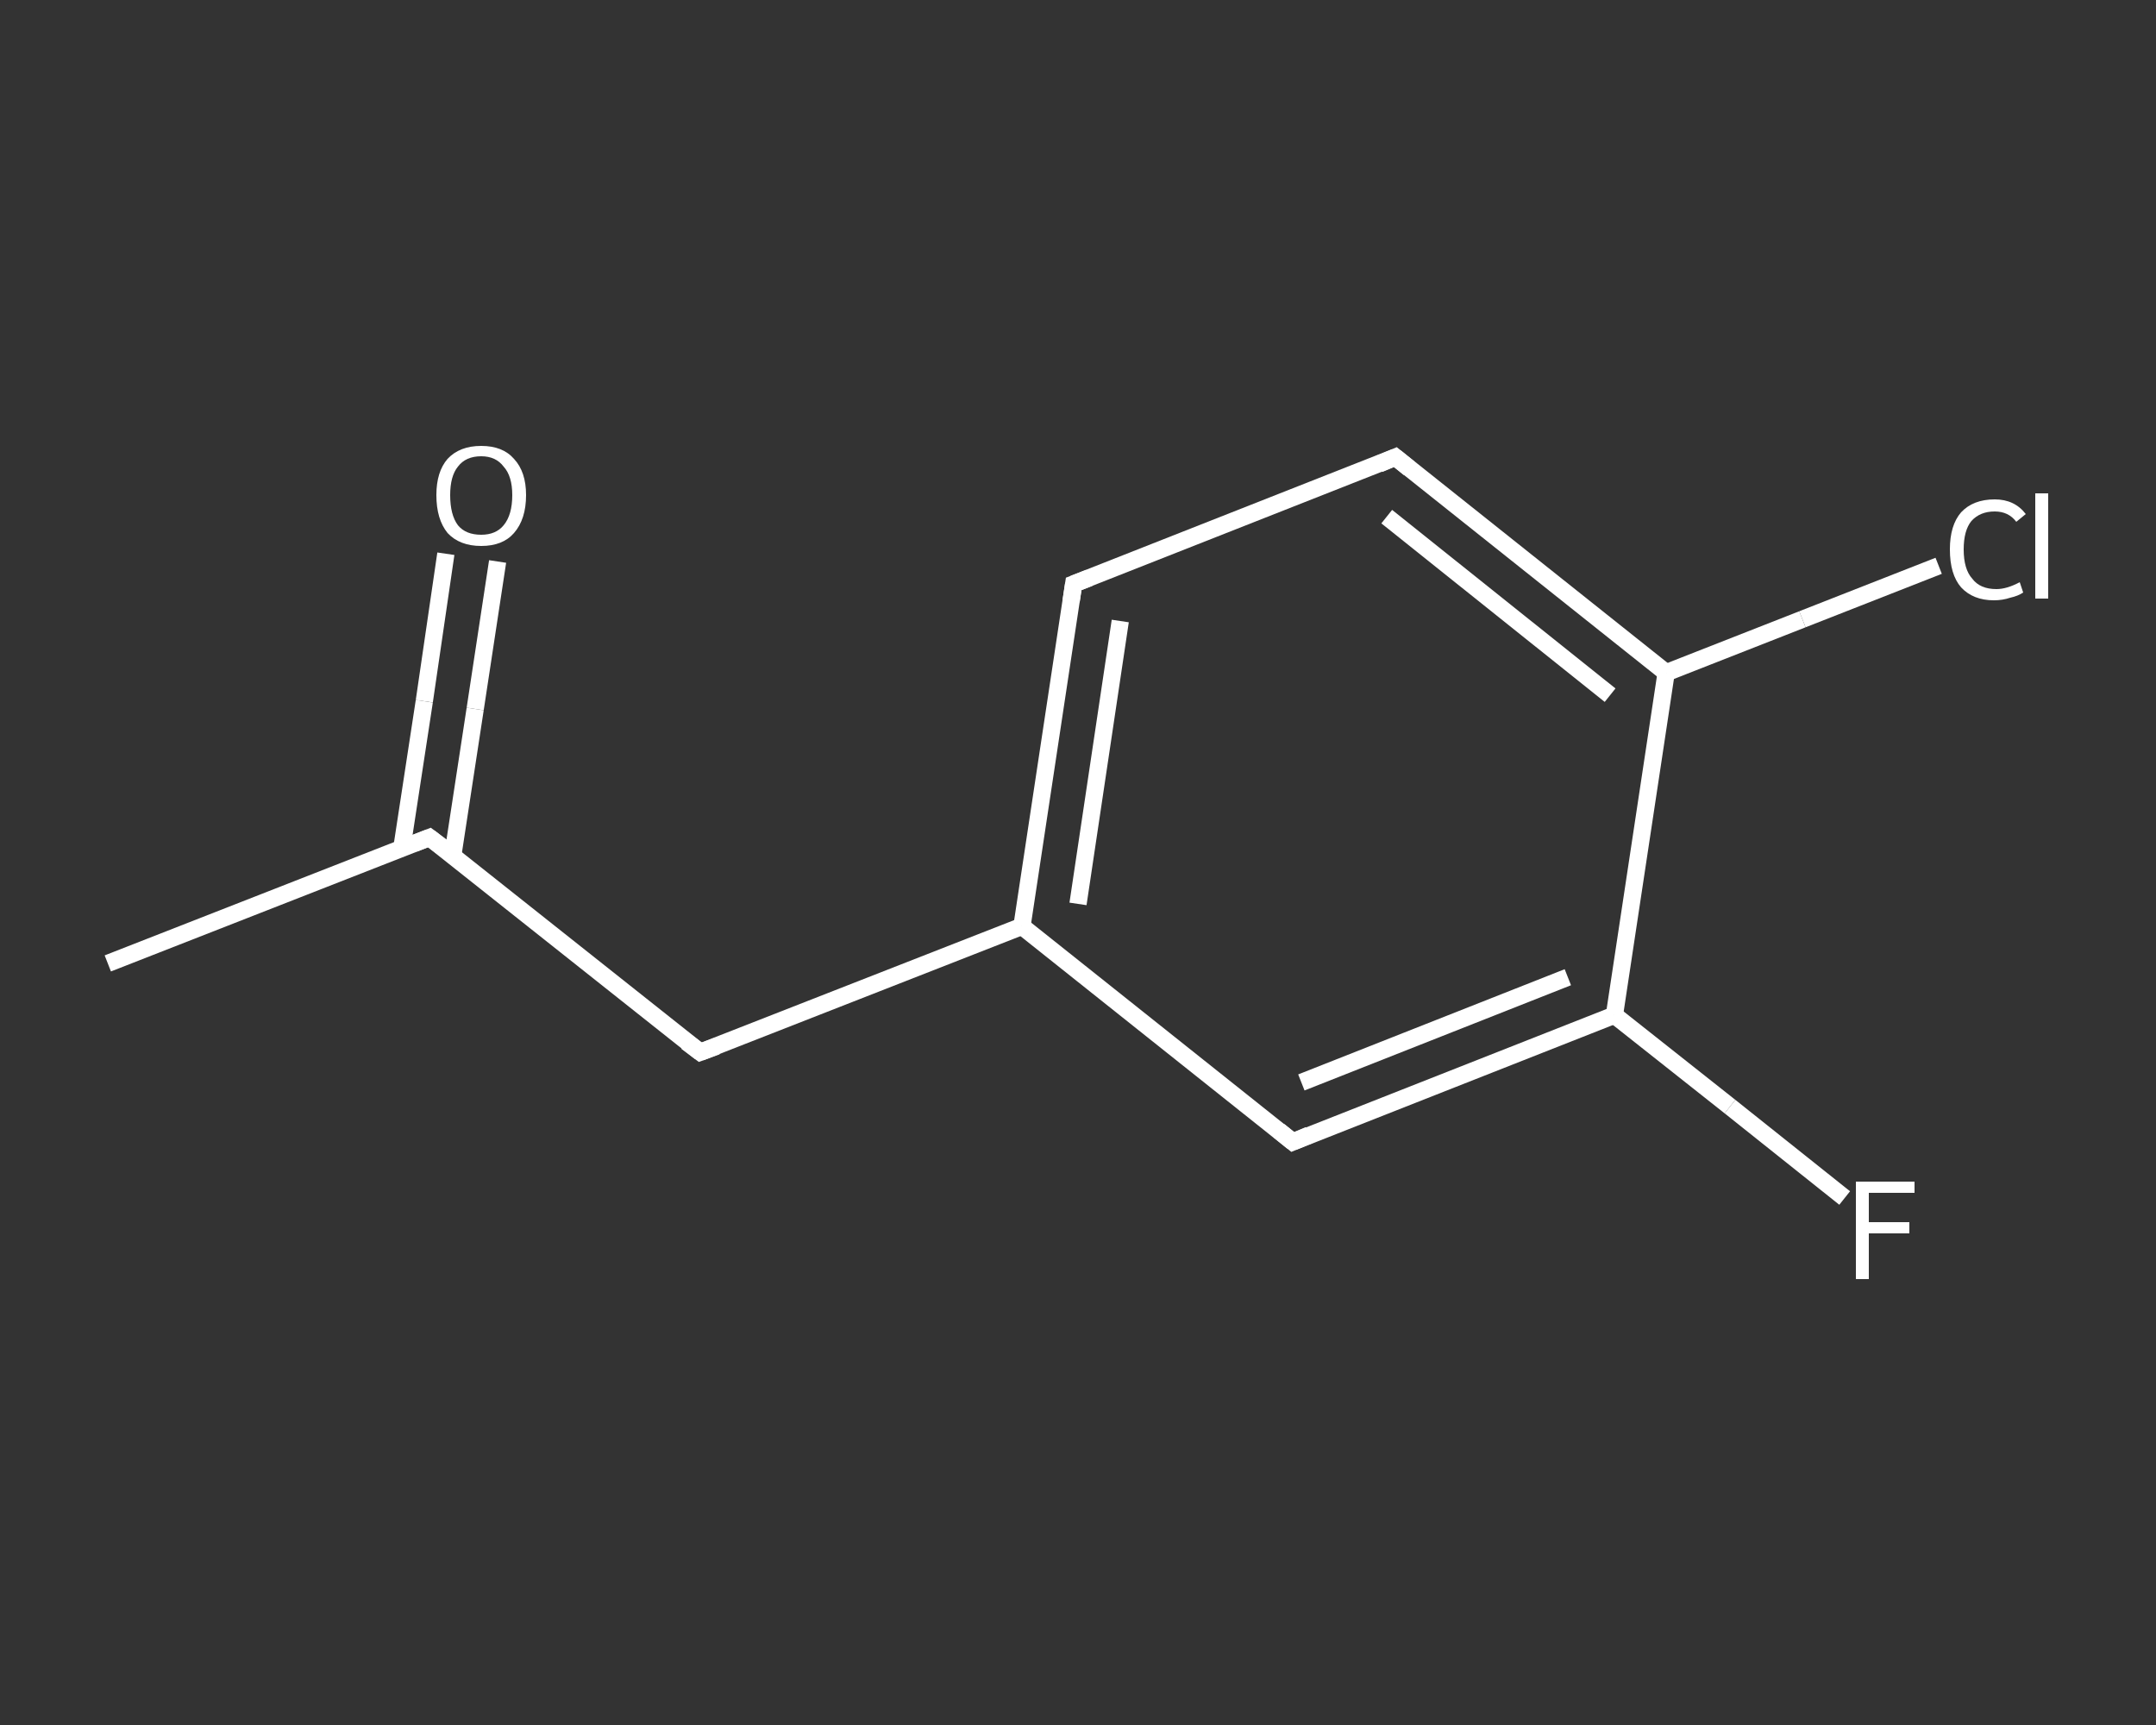 <?xml version='1.0' encoding='iso-8859-1'?>
<svg version='1.1' baseProfile='full'
              xmlns='http://www.w3.org/2000/svg'
                      xmlns:rdkit='http://www.rdkit.org/xml'
                      xmlns:xlink='http://www.w3.org/1999/xlink'
                  xml:space='preserve'
width='250px' height='200px' viewBox='0 0 250 200'>
<rect x="0" y="0" width="250" height="200" fill="#333333" stroke="none"/>
<!-- END OF HEADER -->
<rect style='opacity:1.0;fill:transparent;stroke:none' width='250.0' height='200.0' x='0.0' y='0.0'> </rect>
<path class='bond-0 atom-0 atom-1' d='M 12.5,111.7 L 49.8,97.1' style='fill:none;fill-rule:evenodd;stroke:#FFFFFF;stroke-width:2.0px;stroke-linecap:butt;stroke-linejoin:miter;stroke-opacity:1' />
<path class='bond-1 atom-1 atom-2' d='M 52.5,99.2 L 55.1,82.2' style='fill:none;fill-rule:evenodd;stroke:#FFFFFF;stroke-width:2.0px;stroke-linecap:butt;stroke-linejoin:miter;stroke-opacity:1' />
<path class='bond-1 atom-1 atom-2' d='M 55.1,82.2 L 57.7,65.1' style='fill:none;fill-rule:evenodd;stroke:#FFFFFF;stroke-width:2.0px;stroke-linecap:butt;stroke-linejoin:miter;stroke-opacity:1' />
<path class='bond-1 atom-1 atom-2' d='M 46.6,98.3 L 49.2,81.3' style='fill:none;fill-rule:evenodd;stroke:#FFFFFF;stroke-width:2.0px;stroke-linecap:butt;stroke-linejoin:miter;stroke-opacity:1' />
<path class='bond-1 atom-1 atom-2' d='M 49.2,81.3 L 51.7,64.2' style='fill:none;fill-rule:evenodd;stroke:#FFFFFF;stroke-width:2.0px;stroke-linecap:butt;stroke-linejoin:miter;stroke-opacity:1' />
<path class='bond-2 atom-1 atom-3' d='M 49.8,97.1 L 81.2,122.0' style='fill:none;fill-rule:evenodd;stroke:#FFFFFF;stroke-width:2.0px;stroke-linecap:butt;stroke-linejoin:miter;stroke-opacity:1' />
<path class='bond-3 atom-3 atom-4' d='M 81.2,122.0 L 118.5,107.4' style='fill:none;fill-rule:evenodd;stroke:#FFFFFF;stroke-width:2.0px;stroke-linecap:butt;stroke-linejoin:miter;stroke-opacity:1' />
<path class='bond-4 atom-4 atom-5' d='M 118.5,107.4 L 124.5,67.7' style='fill:none;fill-rule:evenodd;stroke:#FFFFFF;stroke-width:2.0px;stroke-linecap:butt;stroke-linejoin:miter;stroke-opacity:1' />
<path class='bond-4 atom-4 atom-5' d='M 125.0,104.8 L 129.9,72.0' style='fill:none;fill-rule:evenodd;stroke:#FFFFFF;stroke-width:2.0px;stroke-linecap:butt;stroke-linejoin:miter;stroke-opacity:1' />
<path class='bond-5 atom-5 atom-6' d='M 124.5,67.7 L 161.8,53.0' style='fill:none;fill-rule:evenodd;stroke:#FFFFFF;stroke-width:2.0px;stroke-linecap:butt;stroke-linejoin:miter;stroke-opacity:1' />
<path class='bond-6 atom-6 atom-7' d='M 161.8,53.0 L 193.2,78.0' style='fill:none;fill-rule:evenodd;stroke:#FFFFFF;stroke-width:2.0px;stroke-linecap:butt;stroke-linejoin:miter;stroke-opacity:1' />
<path class='bond-6 atom-6 atom-7' d='M 160.8,59.9 L 186.7,80.6' style='fill:none;fill-rule:evenodd;stroke:#FFFFFF;stroke-width:2.0px;stroke-linecap:butt;stroke-linejoin:miter;stroke-opacity:1' />
<path class='bond-7 atom-7 atom-8' d='M 193.2,78.0 L 209.0,71.8' style='fill:none;fill-rule:evenodd;stroke:#FFFFFF;stroke-width:2.0px;stroke-linecap:butt;stroke-linejoin:miter;stroke-opacity:1' />
<path class='bond-7 atom-7 atom-8' d='M 209.0,71.8 L 224.8,65.6' style='fill:none;fill-rule:evenodd;stroke:#FFFFFF;stroke-width:2.0px;stroke-linecap:butt;stroke-linejoin:miter;stroke-opacity:1' />
<path class='bond-8 atom-7 atom-9' d='M 193.2,78.0 L 187.2,117.7' style='fill:none;fill-rule:evenodd;stroke:#FFFFFF;stroke-width:2.0px;stroke-linecap:butt;stroke-linejoin:miter;stroke-opacity:1' />
<path class='bond-9 atom-9 atom-10' d='M 187.2,117.7 L 200.6,128.3' style='fill:none;fill-rule:evenodd;stroke:#FFFFFF;stroke-width:2.0px;stroke-linecap:butt;stroke-linejoin:miter;stroke-opacity:1' />
<path class='bond-9 atom-9 atom-10' d='M 200.6,128.3 L 213.9,138.9' style='fill:none;fill-rule:evenodd;stroke:#FFFFFF;stroke-width:2.0px;stroke-linecap:butt;stroke-linejoin:miter;stroke-opacity:1' />
<path class='bond-10 atom-9 atom-11' d='M 187.2,117.7 L 149.9,132.4' style='fill:none;fill-rule:evenodd;stroke:#FFFFFF;stroke-width:2.0px;stroke-linecap:butt;stroke-linejoin:miter;stroke-opacity:1' />
<path class='bond-10 atom-9 atom-11' d='M 181.8,113.3 L 150.9,125.5' style='fill:none;fill-rule:evenodd;stroke:#FFFFFF;stroke-width:2.0px;stroke-linecap:butt;stroke-linejoin:miter;stroke-opacity:1' />
<path class='bond-11 atom-11 atom-4' d='M 149.9,132.4 L 118.5,107.4' style='fill:none;fill-rule:evenodd;stroke:#FFFFFF;stroke-width:2.0px;stroke-linecap:butt;stroke-linejoin:miter;stroke-opacity:1' />
<path d='M 48.0,97.8 L 49.8,97.1 L 51.4,98.3' style='fill:none;stroke:#FFFFFF;stroke-width:2.0px;stroke-linecap:butt;stroke-linejoin:miter;stroke-opacity:1;' />
<path d='M 79.6,120.8 L 81.2,122.0 L 83.1,121.3' style='fill:none;stroke:#FFFFFF;stroke-width:2.0px;stroke-linecap:butt;stroke-linejoin:miter;stroke-opacity:1;' />
<path d='M 124.2,69.7 L 124.5,67.7 L 126.3,67.0' style='fill:none;stroke:#FFFFFF;stroke-width:2.0px;stroke-linecap:butt;stroke-linejoin:miter;stroke-opacity:1;' />
<path d='M 159.9,53.8 L 161.8,53.0 L 163.4,54.3' style='fill:none;stroke:#FFFFFF;stroke-width:2.0px;stroke-linecap:butt;stroke-linejoin:miter;stroke-opacity:1;' />
<path d='M 151.8,131.6 L 149.9,132.4 L 148.3,131.1' style='fill:none;stroke:#FFFFFF;stroke-width:2.0px;stroke-linecap:butt;stroke-linejoin:miter;stroke-opacity:1;' />
<path class='atom-2' d='M 50.6 57.4
Q 50.6 54.7, 51.9 53.2
Q 53.3 51.7, 55.8 51.7
Q 58.3 51.7, 59.6 53.2
Q 61.0 54.7, 61.0 57.4
Q 61.0 60.2, 59.6 61.8
Q 58.3 63.3, 55.8 63.3
Q 53.3 63.3, 51.9 61.8
Q 50.6 60.2, 50.6 57.4
M 55.8 62.0
Q 57.5 62.0, 58.4 60.9
Q 59.4 59.7, 59.4 57.4
Q 59.4 55.2, 58.4 54.1
Q 57.5 52.9, 55.8 52.9
Q 54.0 52.9, 53.1 54.1
Q 52.2 55.2, 52.2 57.4
Q 52.2 59.7, 53.1 60.9
Q 54.0 62.0, 55.8 62.0
' fill='#FFFFFF'/>
<path class='atom-8' d='M 226.1 63.7
Q 226.1 60.9, 227.4 59.4
Q 228.8 57.9, 231.3 57.9
Q 233.6 57.9, 234.9 59.6
L 233.8 60.5
Q 232.9 59.3, 231.3 59.3
Q 229.6 59.3, 228.6 60.4
Q 227.7 61.5, 227.7 63.7
Q 227.7 66.0, 228.7 67.1
Q 229.6 68.3, 231.5 68.3
Q 232.7 68.3, 234.2 67.5
L 234.6 68.7
Q 234.0 69.1, 233.1 69.3
Q 232.2 69.6, 231.2 69.6
Q 228.8 69.6, 227.4 68.1
Q 226.1 66.6, 226.1 63.7
' fill='#FFFFFF'/>
<path class='atom-8' d='M 236.0 57.2
L 237.5 57.2
L 237.5 69.4
L 236.0 69.4
L 236.0 57.2
' fill='#FFFFFF'/>
<path class='atom-10' d='M 215.2 137.0
L 222.0 137.0
L 222.0 138.3
L 216.7 138.3
L 216.7 141.7
L 221.4 141.7
L 221.4 143.0
L 216.7 143.0
L 216.7 148.3
L 215.2 148.3
L 215.2 137.0
' fill='#FFFFFF'/>
</svg>
